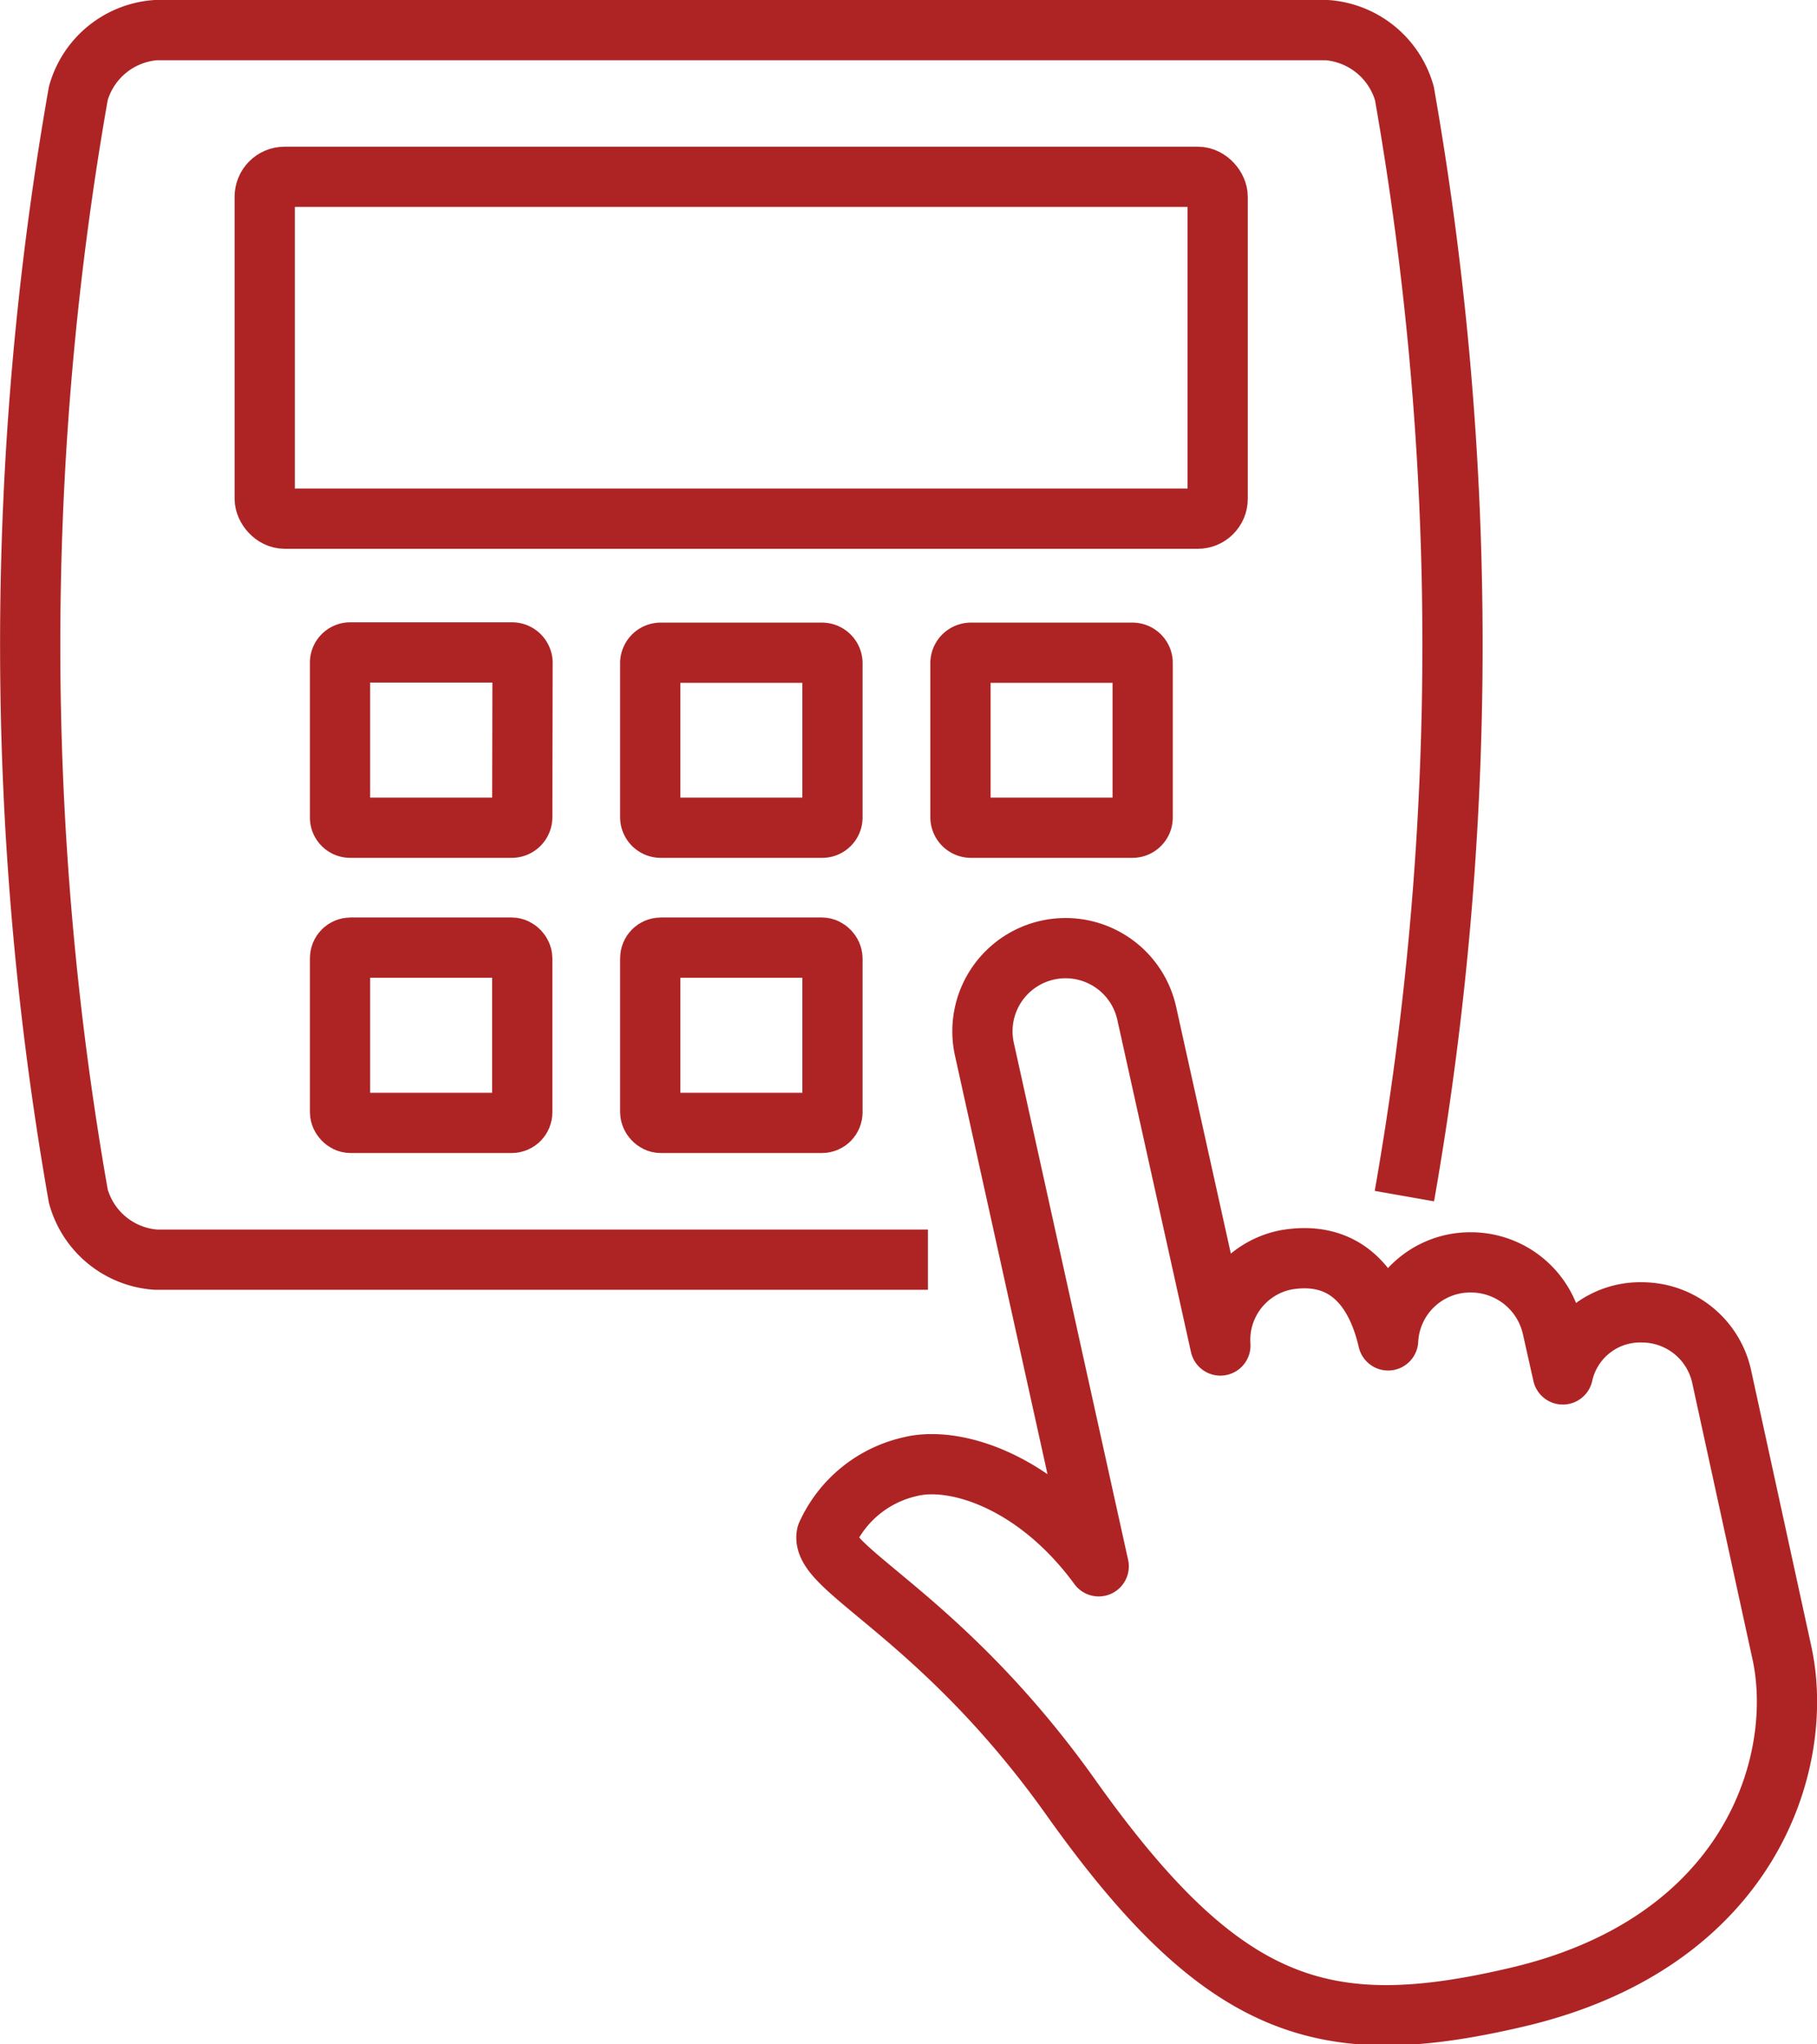 <svg xmlns="http://www.w3.org/2000/svg" viewBox="0 0 60.33 67.86"><defs><style>.cls-1,.cls-2{fill:none;stroke:#ae2424;stroke-width:2px;}.cls-2{stroke-linecap:round;stroke-linejoin:round;}</style></defs><g id="Layer_2" data-name="Layer 2"><g id="security"><rect class="cls-1" x="8.79" y="5.87" width="31.64" height="11.35" rx="0.66"/><path class="cls-1" d="M17.34,27.13a.35.35,0,0,1-.35.35H11.63a.34.34,0,0,1-.34-.35V22a.34.34,0,0,1,.34-.34H17a.35.35,0,0,1,.35.34Z"/><rect class="cls-1" x="11.29" y="31.46" width="6.05" height="5.82" rx="0.35"/><path class="cls-1" d="M21.93,21.67h5.36a.35.35,0,0,1,.35.35v5.12a.34.34,0,0,1-.34.34H21.94a.35.35,0,0,1-.35-.35V22A.35.35,0,0,1,21.93,21.67Z"/><rect class="cls-1" x="21.59" y="31.46" width="6.05" height="5.82" rx="0.35"/><path class="cls-1" d="M32.24,21.67H37.6a.34.34,0,0,1,.34.34v5.13a.34.34,0,0,1-.34.34H32.24a.35.35,0,0,1-.35-.35V22A.35.35,0,0,1,32.24,21.67Z"/><path class="cls-2" d="M51.89,45.63l-.35-1.56a2.77,2.77,0,0,0-2.69-2.16,2.73,2.73,0,0,0-2.76,2.59c-.44-1.9-1.54-3-3.41-2.67a2.71,2.71,0,0,0-2.16,2.84L38.07,33.62a2.76,2.76,0,0,0-5.39,1.19L36.48,52c-2.08-2.84-4.8-3.69-6.29-3.3a4,4,0,0,0-2.74,2.25c-.24,1.14,3.82,2.69,8.11,8.73,5.08,7.15,8.46,8.11,14.79,6.63,7.86-1.83,9.6-7.91,8.81-11.46l-2-9.17a2.71,2.71,0,0,0-2.62-2.11A2.63,2.63,0,0,0,51.89,45.63Z"/><path class="cls-1" d="M30.81,41.82H5.17A2.88,2.88,0,0,1,2.6,39.71,105.67,105.67,0,0,1,2.6,3.1,2.89,2.89,0,0,1,5.17,1H44.06a2.9,2.9,0,0,1,2.57,2.1,105.67,105.67,0,0,1,0,36.61"/></g></g></svg>